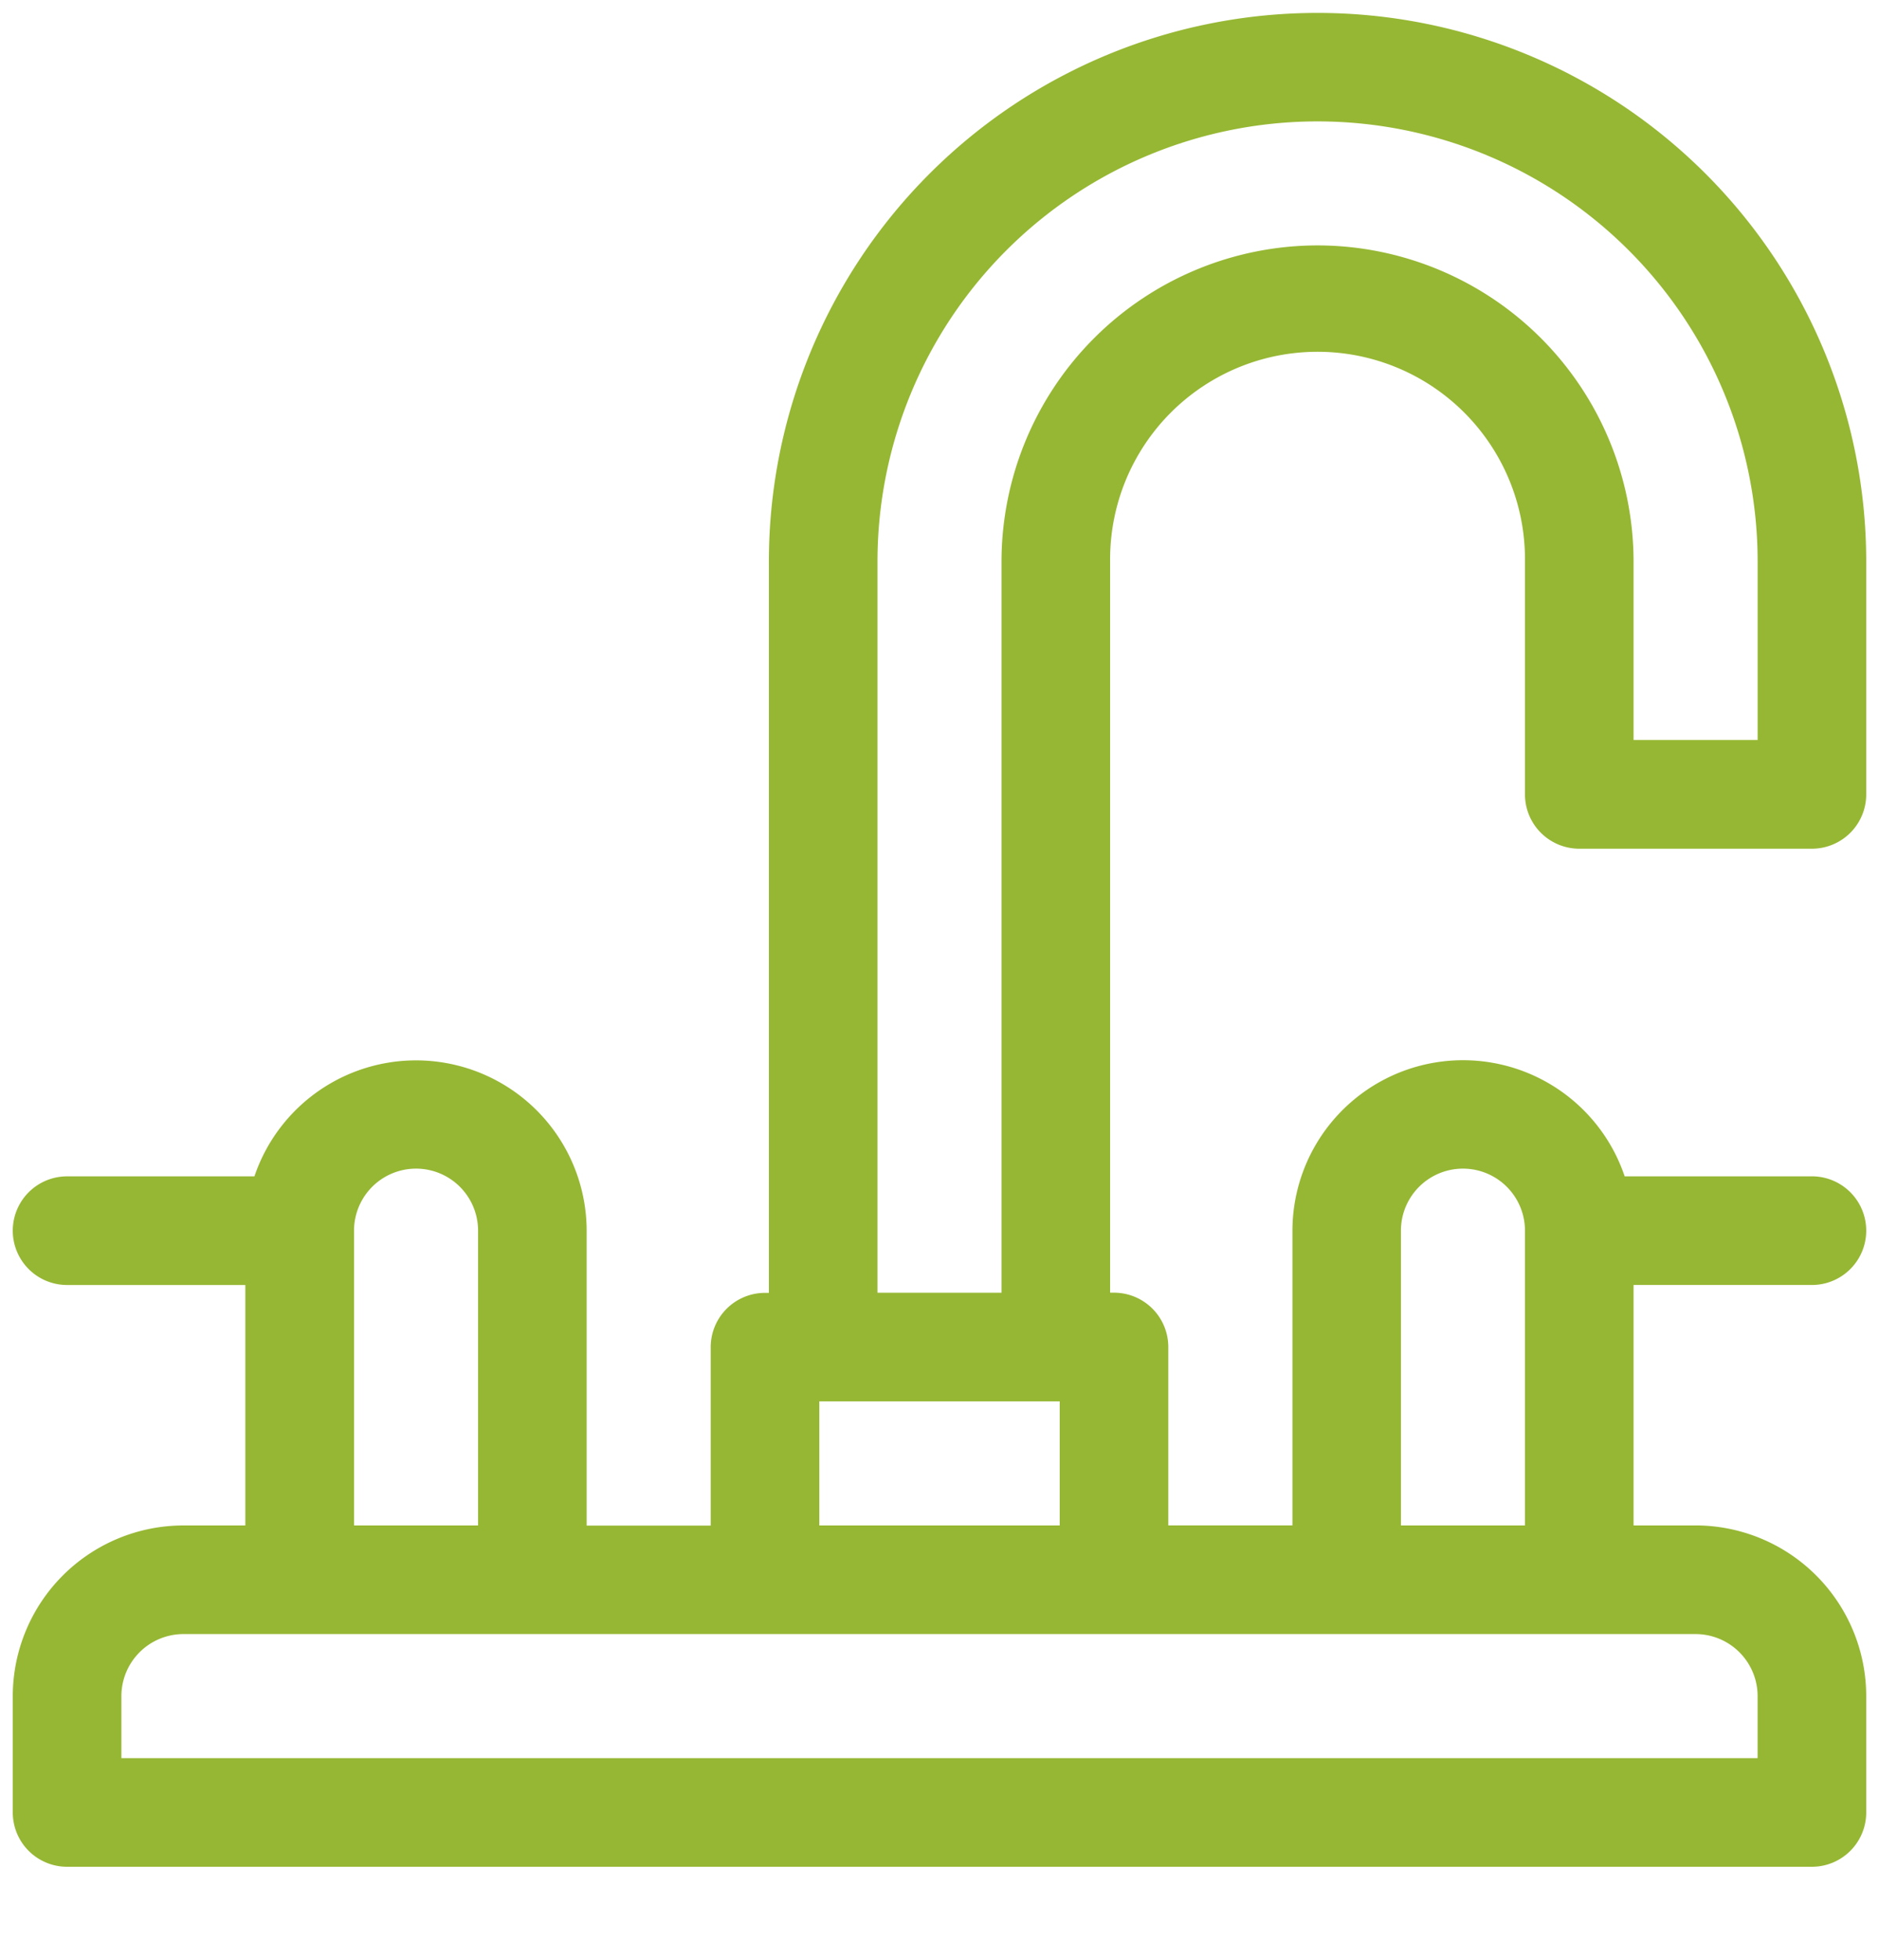 <svg xmlns="http://www.w3.org/2000/svg" width="73.525" height="76.683" viewBox="0 0 73.525 76.683">
  <path id="faucet" d="M61.3,32.7h9.1a2.125,2.125,0,0,0,2.125-2.125v-9.1a21.469,21.469,0,0,0-42.939,0v28.6h-.151a2.125,2.125,0,0,0-2.125,2.125v6.979H22.456V47.642a6.676,6.676,0,0,0-13-2.125H2.125a2.125,2.125,0,0,0,0,4.25H9.1v9.406H6.677A6.684,6.684,0,0,0,0,65.849V70.4a2.125,2.125,0,0,0,2.125,2.125H70.4A2.125,2.125,0,0,0,72.525,70.4V65.849a6.684,6.684,0,0,0-6.676-6.677H63.421V49.766H70.4a2.125,2.125,0,1,0,0-4.25H63.073a6.675,6.675,0,0,0-13,2.125v11.53H45.215V52.193a2.125,2.125,0,0,0-2.125-2.125h-.151v-28.6a8.117,8.117,0,1,1,16.233,0v9.1A2.125,2.125,0,0,0,61.3,32.7ZM13.353,47.642a2.427,2.427,0,0,1,4.854,0v11.53H13.353ZM68.275,65.849v2.427H4.25V65.849a2.43,2.43,0,0,1,2.427-2.427H65.849A2.43,2.43,0,0,1,68.275,65.849ZM54.318,47.642a2.427,2.427,0,1,1,4.854,0v11.53H54.318ZM31.56,59.172V54.318h9.406v4.854ZM51.056,9.1A12.38,12.38,0,0,0,38.689,21.469v28.6H33.836v-28.6a17.22,17.22,0,1,1,34.44,0v6.979H63.421V21.469A12.38,12.38,0,0,0,51.056,9.1Z" transform="translate(0.5 0.5)" fill="#96b733" stroke="rgba(0,0,0,0)" stroke-miterlimit="10" stroke-width="1"/>
</svg>
